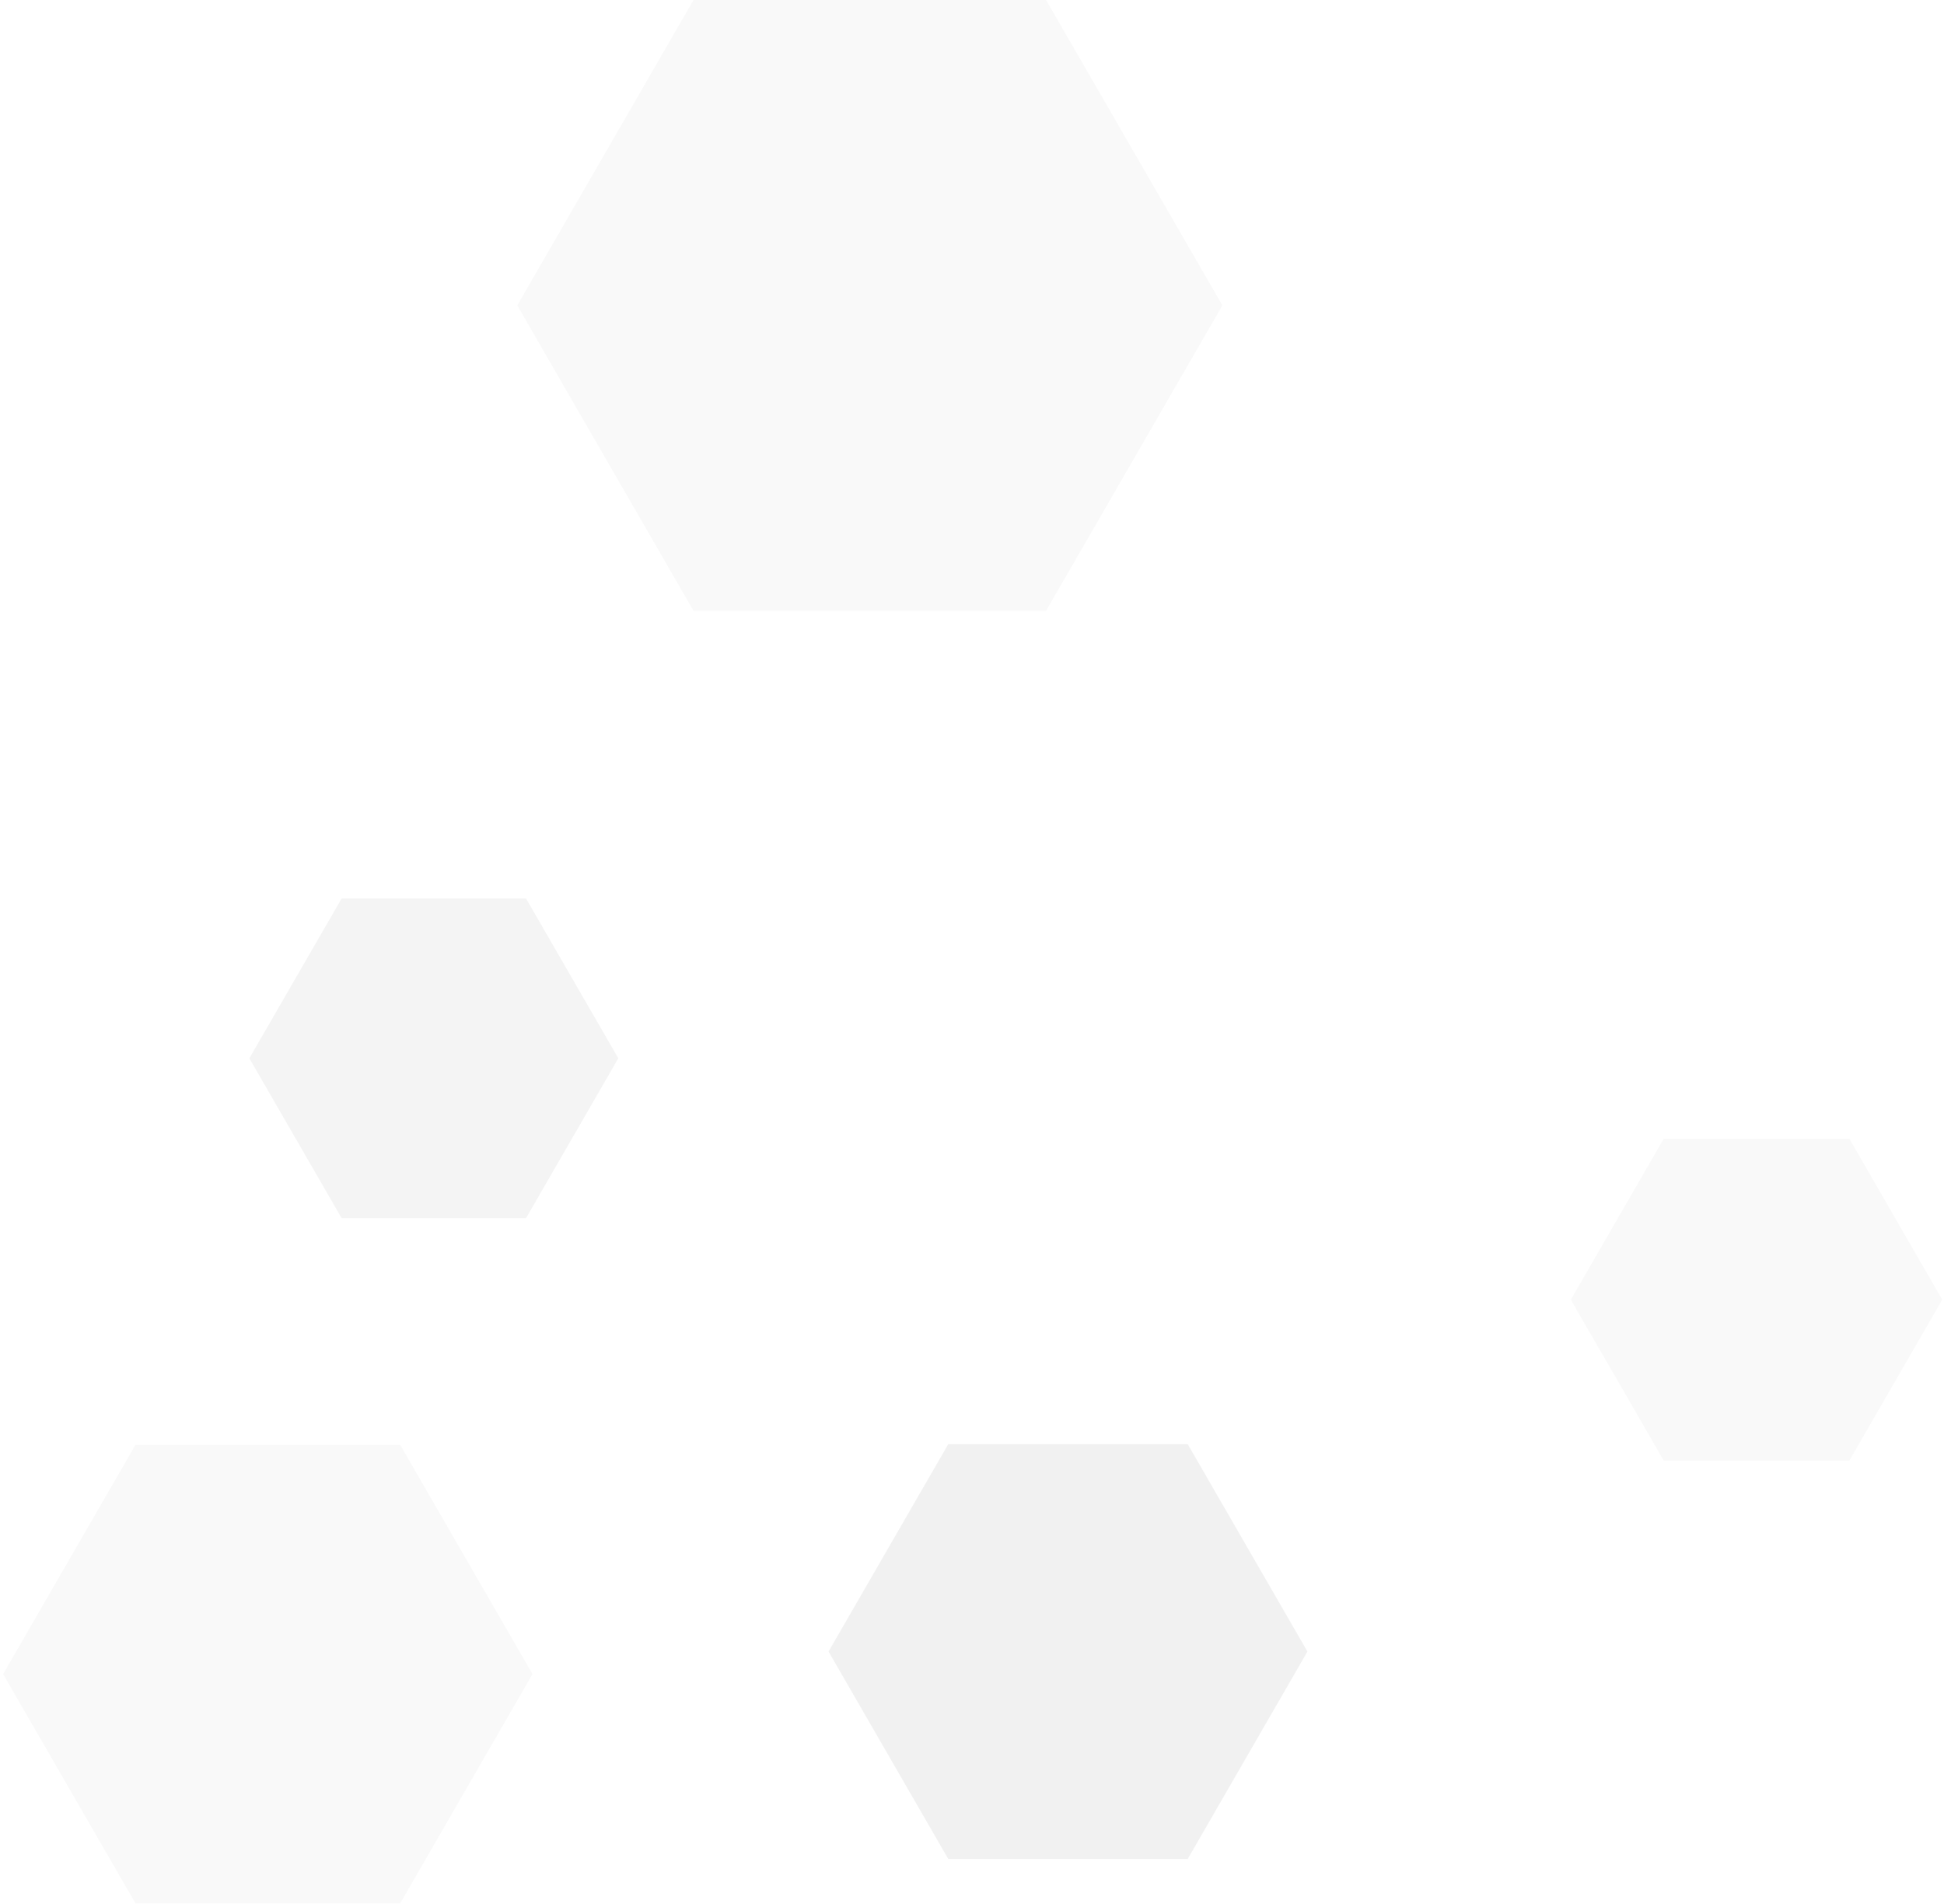<svg width="575" height="563" fill="none" xmlns="http://www.w3.org/2000/svg"><path d="M155.597 265.706l27.285 47.25-27.285 47.251h-54.553l-27.285-47.251 27.285-47.25h54.553z" fill="#E5E5E5" opacity=".4"/><path d="M351.303 427.061l35.413 61.323-35.413 61.34h-70.825l-35.412-61.34 35.412-61.323h70.825z" fill="#E5E5E5" opacity=".5"/><path d="M309.409 0l52.148 90.31-52.148 90.309H205.131L153 90.309 205.131 0h104.278zm237.616 336.769l27.457 47.56-27.457 47.56h-54.932l-27.474-47.56 27.474-47.56h54.932zm-428.661 90.482l39.141 67.801-39.141 67.801H40.082L.924 495.052l39.158-67.801h78.282z" fill="#E5E5E5" opacity=".2"/></svg>